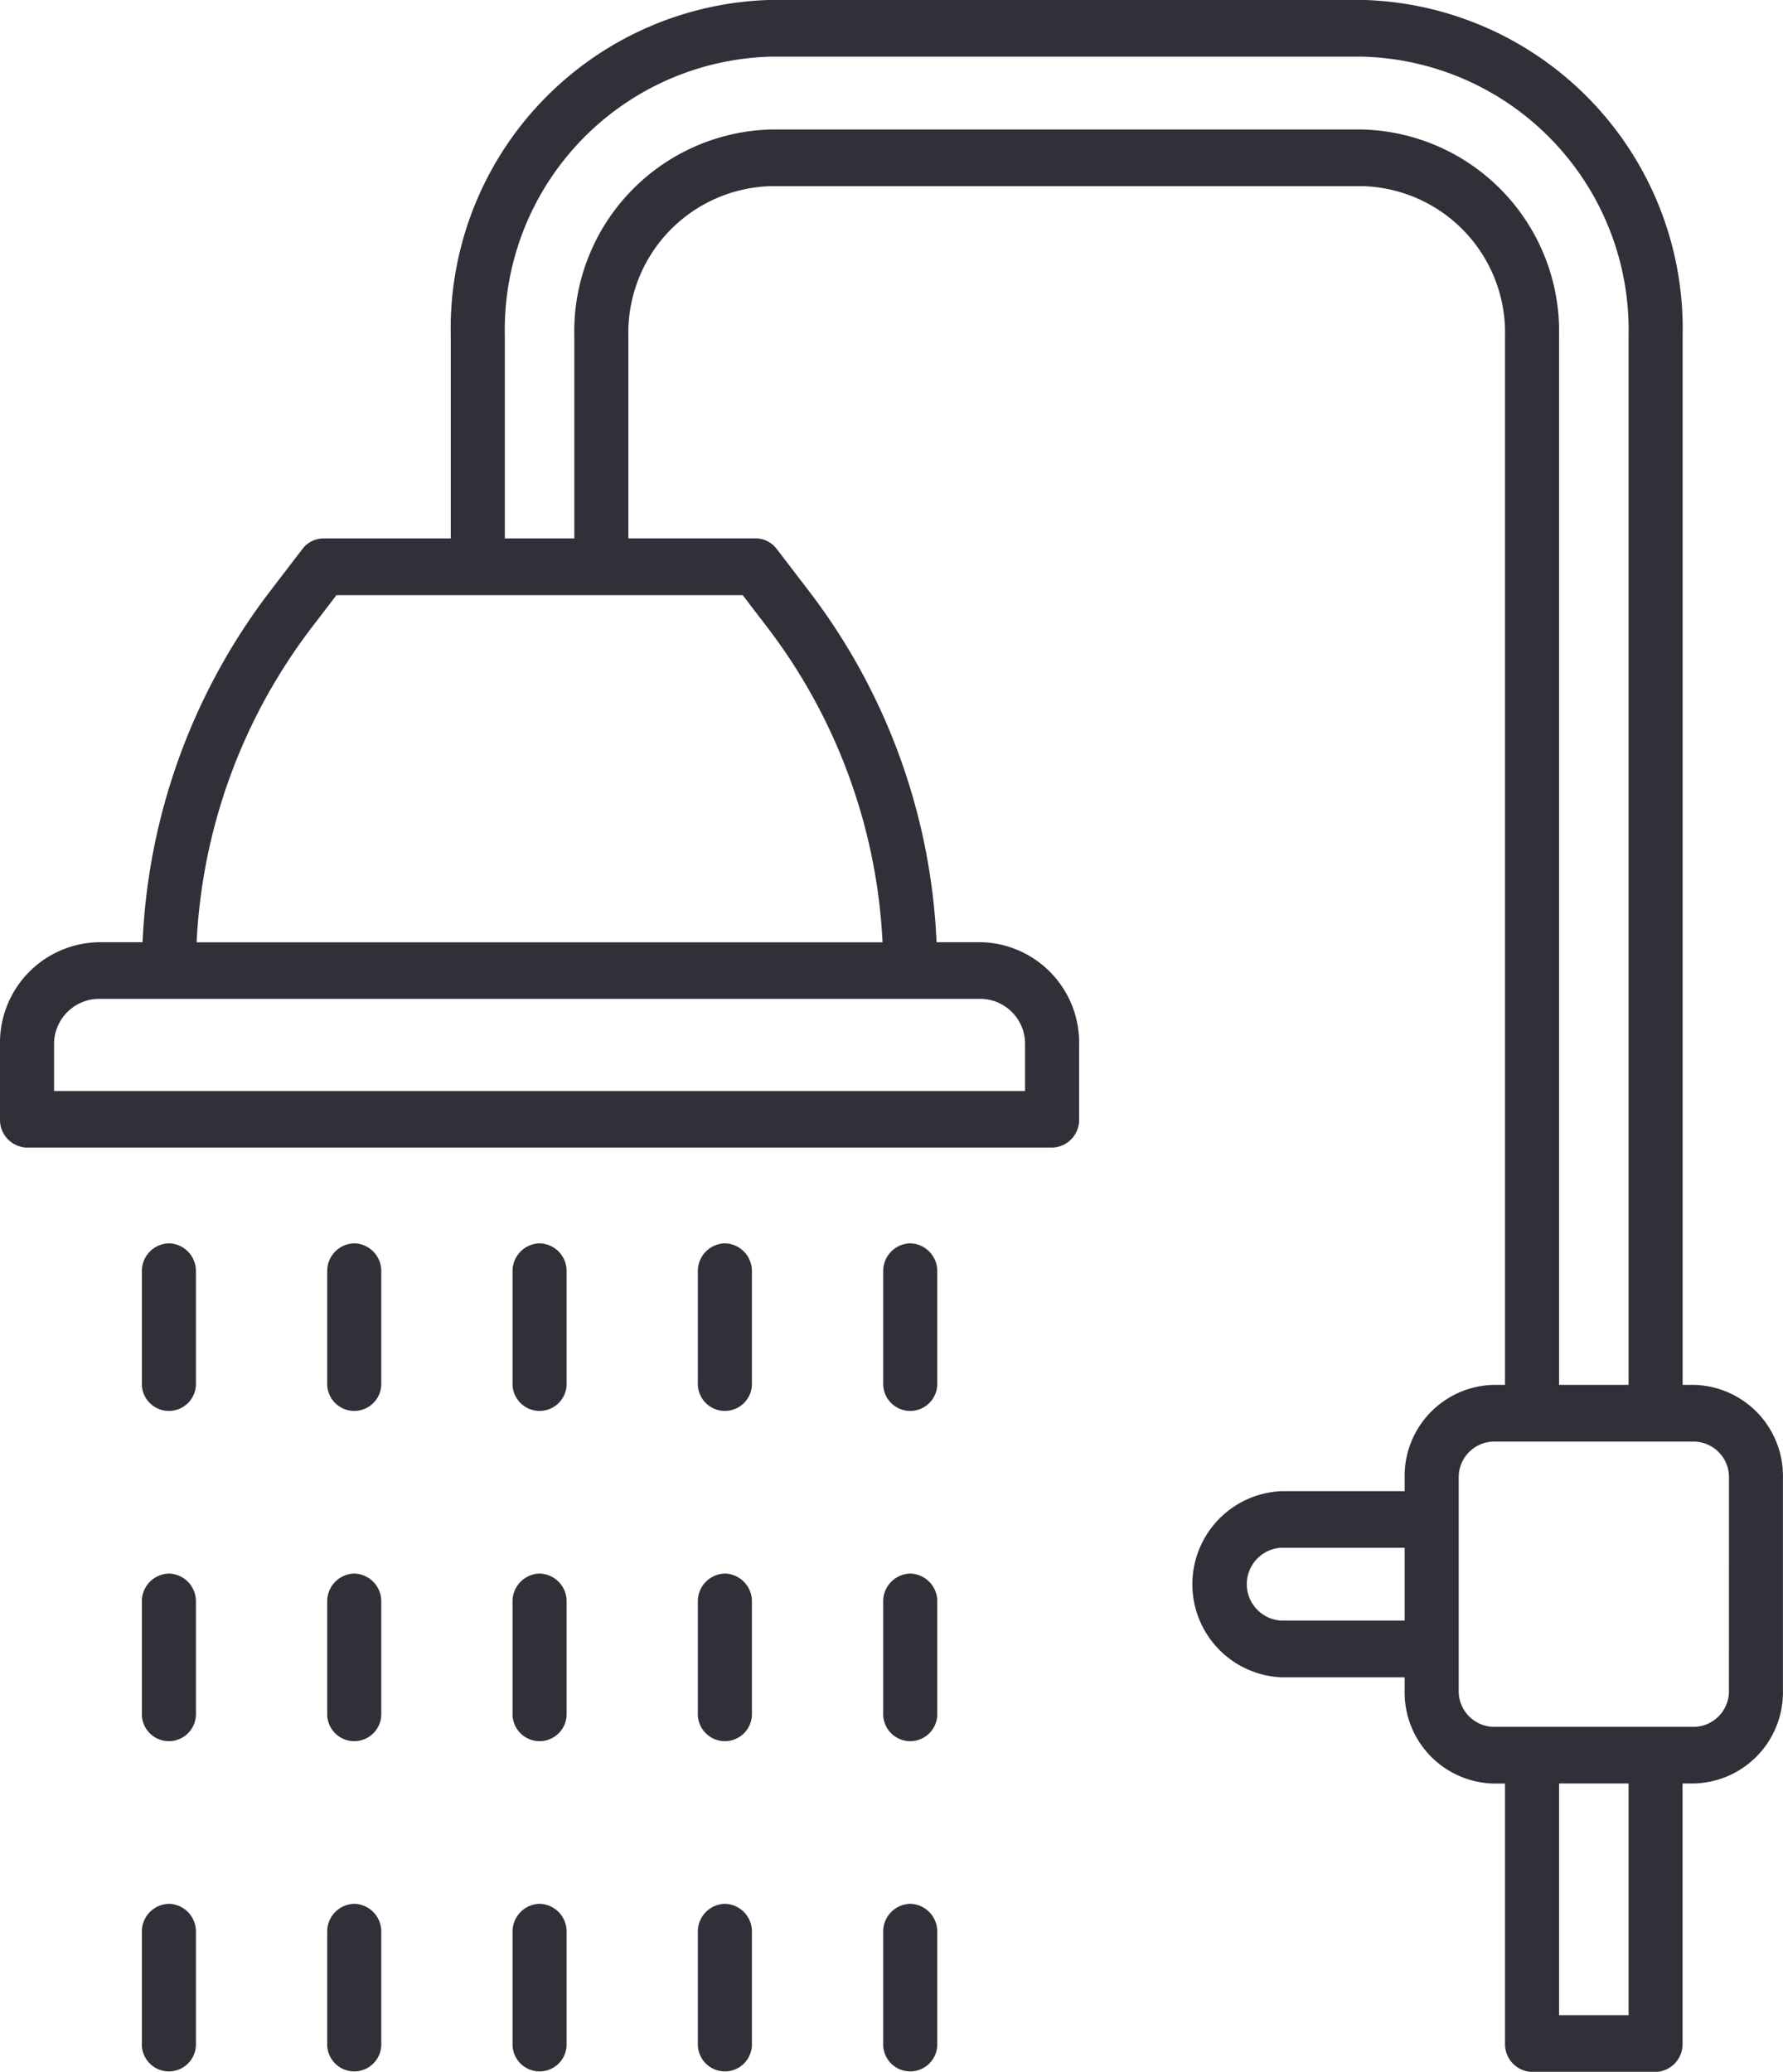 <svg xmlns="http://www.w3.org/2000/svg" width="43.309" height="50.321" viewBox="0 0 43.309 50.321">
  <g id="Gruppe_23" data-name="Gruppe 23" transform="translate(-6.273 -0.002)">
    <path id="Pfad_110" data-name="Pfad 110" d="M47.425,33.638h-.281V8.16A7.986,7.986,0,0,0,39.36,0H25.006A7.986,7.986,0,0,0,17.222,8.16v4.919H14.13a.646.646,0,0,0-.512.258l-.826,1.079a15.116,15.116,0,0,0-3.056,8.471H8.653a2.442,2.442,0,0,0-2.38,2.494v1.806a.673.673,0,0,0,.656.688h24.9a.673.673,0,0,0,.656-.688V25.38a2.441,2.441,0,0,0-2.379-2.494H29.022a15.109,15.109,0,0,0-3.056-8.471l-.826-1.079a.645.645,0,0,0-.512-.258H21.536V8.16a3.56,3.56,0,0,1,3.47-3.637H39.36A3.56,3.56,0,0,1,42.83,8.16V33.638h-.281A2.213,2.213,0,0,0,40.392,35.9v.32h-3a2.263,2.263,0,0,0,0,4.521h3v.319a2.213,2.213,0,0,0,2.157,2.261h.281v6.316a.673.673,0,0,0,.656.688h3a.673.673,0,0,0,.656-.688V43.319h.281a2.213,2.213,0,0,0,2.157-2.261V35.9A2.213,2.213,0,0,0,47.425,33.638ZM31.172,25.38V26.5H7.586V25.38a1.1,1.1,0,0,1,1.067-1.118H30.105A1.094,1.094,0,0,1,31.172,25.38Zm-6.229-10.1a13.693,13.693,0,0,1,2.767,7.609H11.049a13.687,13.687,0,0,1,2.767-7.609l.629-.822h9.869ZM39.36,3.147H25.006A4.907,4.907,0,0,0,20.223,8.16v4.919H18.535V8.16a6.639,6.639,0,0,1,6.471-6.782H39.36A6.639,6.639,0,0,1,45.831,8.16V33.638H44.143V8.16A4.907,4.907,0,0,0,39.36,3.147ZM37.392,39.363a.886.886,0,0,1,0-1.769h3v1.769Zm8.439,9.584H44.143V43.319h1.688Zm2.438-7.888a.866.866,0,0,1-.844.885H42.549a.866.866,0,0,1-.844-.885V35.9a.866.866,0,0,1,.844-.885h4.877a.866.866,0,0,1,.844.885Z" transform="translate(0)" fill="#303039"/>
    <path id="Pfad_111" data-name="Pfad 111" d="M16.115,76.814a.673.673,0,0,0-.656.688v2.7a.657.657,0,1,0,1.313,0V77.5A.673.673,0,0,0,16.115,76.814Z" transform="translate(-5.74 -46.614)" fill="#303039"/>
    <path id="Pfad_112" data-name="Pfad 112" d="M28.116,76.814a.673.673,0,0,0-.656.688v2.7a.657.657,0,1,0,1.313,0V77.5A.673.673,0,0,0,28.116,76.814Z" transform="translate(-13.239 -46.614)" fill="#303039"/>
    <path id="Pfad_113" data-name="Pfad 113" d="M40.117,76.814a.673.673,0,0,0-.656.688v2.7a.657.657,0,1,0,1.313,0V77.5A.673.673,0,0,0,40.117,76.814Z" transform="translate(-20.738 -46.614)" fill="#303039"/>
    <path id="Pfad_114" data-name="Pfad 114" d="M52.117,76.814a.673.673,0,0,0-.656.688v2.7a.657.657,0,1,0,1.313,0V77.5A.673.673,0,0,0,52.117,76.814Z" transform="translate(-28.237 -46.614)" fill="#303039"/>
    <path id="Pfad_115" data-name="Pfad 115" d="M64.118,76.814a.673.673,0,0,0-.656.688v2.7a.657.657,0,1,0,1.313,0V77.5A.673.673,0,0,0,64.118,76.814Z" transform="translate(-35.736 -46.614)" fill="#303039"/>
    <path id="Pfad_116" data-name="Pfad 116" d="M16.115,97.216a.673.673,0,0,0-.656.688v2.7a.657.657,0,1,0,1.313,0V97.9A.673.673,0,0,0,16.115,97.216Z" transform="translate(-5.74 -58.995)" fill="#303039"/>
    <path id="Pfad_117" data-name="Pfad 117" d="M28.116,97.216a.673.673,0,0,0-.656.688v2.7a.657.657,0,1,0,1.313,0V97.9A.673.673,0,0,0,28.116,97.216Z" transform="translate(-13.239 -58.995)" fill="#303039"/>
    <path id="Pfad_118" data-name="Pfad 118" d="M40.117,97.216a.673.673,0,0,0-.656.688v2.7a.657.657,0,1,0,1.313,0V97.9A.673.673,0,0,0,40.117,97.216Z" transform="translate(-20.738 -58.995)" fill="#303039"/>
    <path id="Pfad_119" data-name="Pfad 119" d="M52.117,97.216a.673.673,0,0,0-.656.688v2.7a.657.657,0,1,0,1.313,0V97.9A.673.673,0,0,0,52.117,97.216Z" transform="translate(-28.237 -58.995)" fill="#303039"/>
    <path id="Pfad_120" data-name="Pfad 120" d="M64.118,97.216a.673.673,0,0,0-.656.688v2.7a.657.657,0,1,0,1.313,0V97.9A.673.673,0,0,0,64.118,97.216Z" transform="translate(-35.736 -58.995)" fill="#303039"/>
    <path id="Pfad_121" data-name="Pfad 121" d="M16.115,117.618a.673.673,0,0,0-.656.688v2.7a.657.657,0,1,0,1.313,0v-2.7A.673.673,0,0,0,16.115,117.618Z" transform="translate(-5.74 -71.376)" fill="#303039"/>
    <path id="Pfad_122" data-name="Pfad 122" d="M28.116,117.618a.673.673,0,0,0-.656.688v2.7a.657.657,0,1,0,1.313,0v-2.7A.673.673,0,0,0,28.116,117.618Z" transform="translate(-13.239 -71.376)" fill="#303039"/>
    <path id="Pfad_123" data-name="Pfad 123" d="M40.117,117.618a.673.673,0,0,0-.656.688v2.7a.657.657,0,1,0,1.313,0v-2.7A.673.673,0,0,0,40.117,117.618Z" transform="translate(-20.738 -71.376)" fill="#303039"/>
    <path id="Pfad_124" data-name="Pfad 124" d="M52.117,117.618a.673.673,0,0,0-.656.688v2.7a.657.657,0,1,0,1.313,0v-2.7A.673.673,0,0,0,52.117,117.618Z" transform="translate(-28.237 -71.376)" fill="#303039"/>
    <path id="Pfad_125" data-name="Pfad 125" d="M64.118,117.618a.673.673,0,0,0-.656.688v2.7a.657.657,0,1,0,1.313,0v-2.7A.673.673,0,0,0,64.118,117.618Z" transform="translate(-35.736 -71.376)" fill="#303039"/>
  </g>
</svg>
